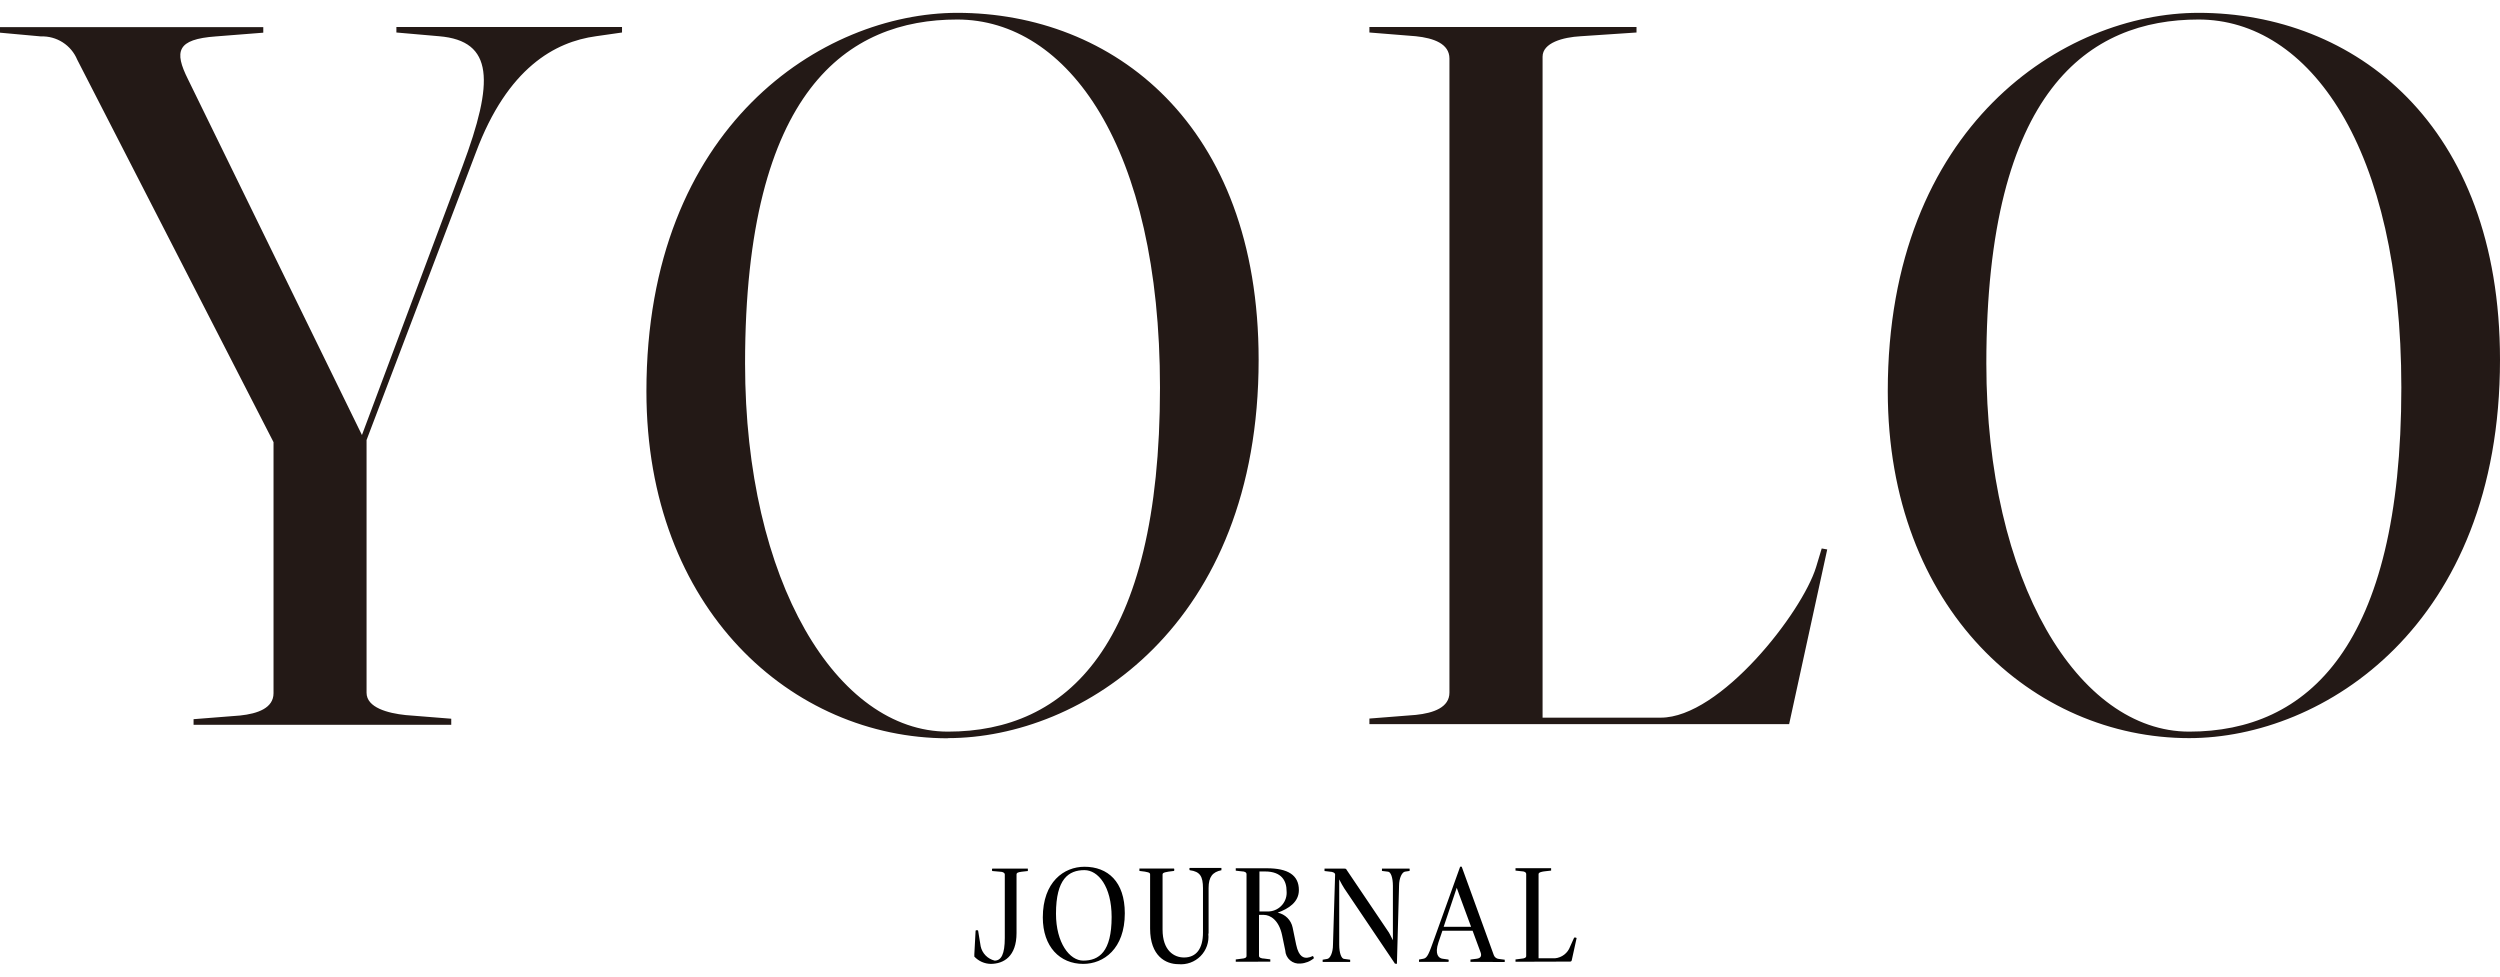 <svg width='192' height='75' viewBox='0 0 192 75' xmlns='http://www.w3.org/2000/svg'><path d='M168.128 56.189C159.628 56.189 152.551 44.691 152.551 27.918C152.551 6.855 160.483 1.499 168.846 1.499C177.346 1.499 184.423 11.282 184.423 29.77C184.423 49.692 177.202 56.189 168.128 56.189M168.128 56.688C178.42 56.688 192 48.045 192 27.631C192 9.492 180.779 0.986 168.846 0.986C158.555 0.986 144.981 9.622 144.981 30.043C144.981 46.822 156.196 56.688 168.128 56.688ZM137.405 55.615L140.331 42.197L139.907 42.122L139.477 43.55C138.403 47.048 132.119 55.116 127.544 55.116H118.47V4.355C118.47 3.282 120.043 2.858 121.397 2.783L125.684 2.496V2.073H105.17V2.496L108.739 2.783C110.107 2.927 111.317 3.357 111.317 4.498V53.19C111.317 54.331 110.1 54.761 108.739 54.904L105.17 55.185V55.615H137.405ZM72.798 56.189C64.292 56.189 57.221 44.691 57.221 27.918C57.221 6.855 65.153 1.499 73.51 1.499C82.016 1.499 89.087 11.282 89.087 29.77C89.087 49.692 81.873 56.189 72.798 56.189M72.798 56.688C83.09 56.688 96.663 48.045 96.663 27.631C96.663 9.492 85.442 0.986 73.51 0.986C63.218 1 49.645 9.636 49.645 30.056C49.645 46.836 60.866 56.701 72.798 56.701M34.656 55.198L31.154 54.918C29.787 54.775 28.152 54.344 28.152 53.203V33.794L36.55 11.706C38.977 5.209 42.622 3.214 45.767 2.783L47.771 2.496V2.073H30.443V2.496L33.725 2.783C37.945 3.138 37.945 6.281 35.517 12.778L27.797 33.411L14.435 6.083C13.362 3.938 13.581 3.015 16.576 2.797L20.22 2.51V2.086H0V2.51L3.146 2.797C3.736 2.775 4.319 2.935 4.816 3.253C5.314 3.572 5.702 4.035 5.929 4.58L21.007 33.958V53.237C21.007 54.379 19.796 54.809 18.436 54.952L14.866 55.233V55.663H34.656V55.198Z' fill='#231916'/><path d='M120.603 73.85C120.627 73.848 120.649 73.839 120.667 73.825C120.686 73.81 120.699 73.79 120.706 73.768L121.082 72.053C121.082 72.005 120.904 71.978 120.891 72.019L120.583 72.702C120.494 72.946 120.338 73.16 120.132 73.318C119.926 73.477 119.679 73.573 119.42 73.597H118.162V67.127C118.162 66.984 118.463 66.936 118.648 66.915L119.126 66.861V66.676H116.391V66.861L116.87 66.915C117.048 66.915 117.212 66.984 117.212 67.127V73.419C117.212 73.563 117.048 73.611 116.87 73.624L116.391 73.686V73.863L120.603 73.85ZM112.042 68.637L112.979 71.178C112.692 71.178 112.295 71.178 111.878 71.178C111.461 71.178 111.133 71.178 110.873 71.178L111.878 68.179C111.939 68.336 111.994 68.514 112.042 68.637ZM115.564 73.884V73.706L115.099 73.645C115.015 73.636 114.935 73.603 114.869 73.552C114.802 73.5 114.751 73.43 114.723 73.351L112.261 66.567C112.221 66.553 112.178 66.553 112.138 66.567L110.168 72.053C109.738 73.249 109.628 73.576 109.314 73.631L108.979 73.693V73.87H111.235C111.269 73.87 111.269 73.693 111.235 73.693L110.797 73.631C110.49 73.597 110.168 73.296 110.469 72.388L110.777 71.479H111.878H113.095L113.711 73.146C113.786 73.365 113.772 73.583 113.41 73.631L112.931 73.693V73.87L115.564 73.884ZM107.283 74.014L107.447 68.036C107.447 67.421 107.679 66.984 107.898 66.943L108.254 66.888C108.267 66.829 108.267 66.769 108.254 66.71H106.134V66.888L106.585 66.943C106.818 66.943 106.975 67.414 106.975 68.036V72.21C106.872 71.991 106.708 71.698 106.674 71.629L103.399 66.772C103.399 66.731 103.337 66.71 103.262 66.71H101.723V66.895L102.175 66.949C102.305 66.949 102.537 67.018 102.537 67.161L102.373 72.558C102.373 73.166 102.154 73.611 101.935 73.645L101.58 73.706V73.877H103.693V73.706L103.241 73.645C103.016 73.645 102.852 73.18 102.852 72.558V67.537C102.982 67.783 103.139 68.084 103.235 68.22L107.105 73.966C107.105 74.007 107.16 74.02 107.242 74.02C107.324 74.02 107.276 74.02 107.276 74.02M97.409 70.003H96.725V66.929H97.162C98.448 66.929 98.81 67.674 98.81 68.432C98.827 68.621 98.807 68.811 98.75 68.992C98.693 69.173 98.601 69.341 98.479 69.486C98.357 69.632 98.207 69.752 98.039 69.839C97.871 69.927 97.686 69.98 97.497 69.996L97.409 70.003ZM97.559 73.856V73.679L97.08 73.617C96.903 73.617 96.691 73.556 96.691 73.412V70.263H97.06C97.559 70.263 98.229 70.666 98.468 71.841L98.708 72.996C98.714 73.14 98.751 73.281 98.814 73.411C98.877 73.54 98.966 73.656 99.076 73.75C99.185 73.844 99.313 73.915 99.451 73.958C99.588 74.001 99.733 74.015 99.877 74C100.257 73.98 100.62 73.836 100.91 73.59C100.91 73.59 100.862 73.412 100.814 73.426C100.677 73.496 100.529 73.54 100.376 73.556C100.171 73.556 99.754 73.556 99.542 72.538L99.275 71.24C99.218 70.957 99.078 70.697 98.874 70.493C98.67 70.289 98.41 70.15 98.126 70.092C98.974 69.785 99.754 69.279 99.754 68.357C99.754 67.209 98.913 66.683 97.292 66.683H94.906V66.867L95.384 66.922C95.569 66.922 95.733 66.99 95.733 67.134V73.419C95.733 73.563 95.569 73.611 95.384 73.624L94.906 73.686V73.863L97.559 73.856ZM92.82 71.677V68.2C92.82 67.339 93.128 66.97 93.805 66.833V66.656H91.377C91.336 66.656 91.336 66.82 91.377 66.833C92.171 66.936 92.382 67.311 92.389 68.2V71.616C92.389 72.866 91.87 73.535 90.933 73.535C90.167 73.535 89.285 73.009 89.285 71.39V67.154C89.285 67.011 89.497 66.963 90.16 66.888C90.194 66.888 90.194 66.703 90.16 66.703H87.507V66.888C88.191 66.963 88.328 67.011 88.328 67.154V71.315C88.328 73.433 89.538 74.048 90.495 74.048C90.807 74.078 91.122 74.038 91.416 73.932C91.711 73.826 91.978 73.655 92.199 73.433C92.42 73.21 92.588 72.942 92.692 72.646C92.796 72.351 92.832 72.036 92.8 71.725M83.192 73.775C82.146 73.775 81.1 72.408 81.1 70.174C81.1 67.496 82.071 66.826 83.288 66.826C84.327 66.826 85.373 68.063 85.373 70.427C85.373 73.105 84.402 73.775 83.192 73.775ZM83.192 74.027C84.758 74.027 86.385 72.873 86.385 70.14C86.385 67.708 85.073 66.567 83.288 66.567C81.715 66.567 80.088 67.728 80.088 70.461C80.088 72.709 81.4 74.027 83.192 74.027M76.074 74.027C77.093 74.027 78.07 73.447 78.07 71.657V67.161C78.07 67.018 78.214 66.984 78.46 66.949L78.939 66.895V66.71H76.21C76.176 66.71 76.176 66.895 76.21 66.895L76.819 66.949C77.01 66.949 77.168 67.031 77.168 67.161V72.032C77.168 73.283 76.894 73.775 76.388 73.775C76.124 73.71 75.883 73.573 75.693 73.379C75.504 73.184 75.372 72.94 75.315 72.675L75.123 71.493C75.123 71.418 74.925 71.418 74.925 71.493L74.829 73.283C74.829 73.358 74.829 73.44 74.829 73.467C74.993 73.641 75.189 73.78 75.408 73.877C75.626 73.973 75.862 74.024 76.101 74.027'/></svg>
